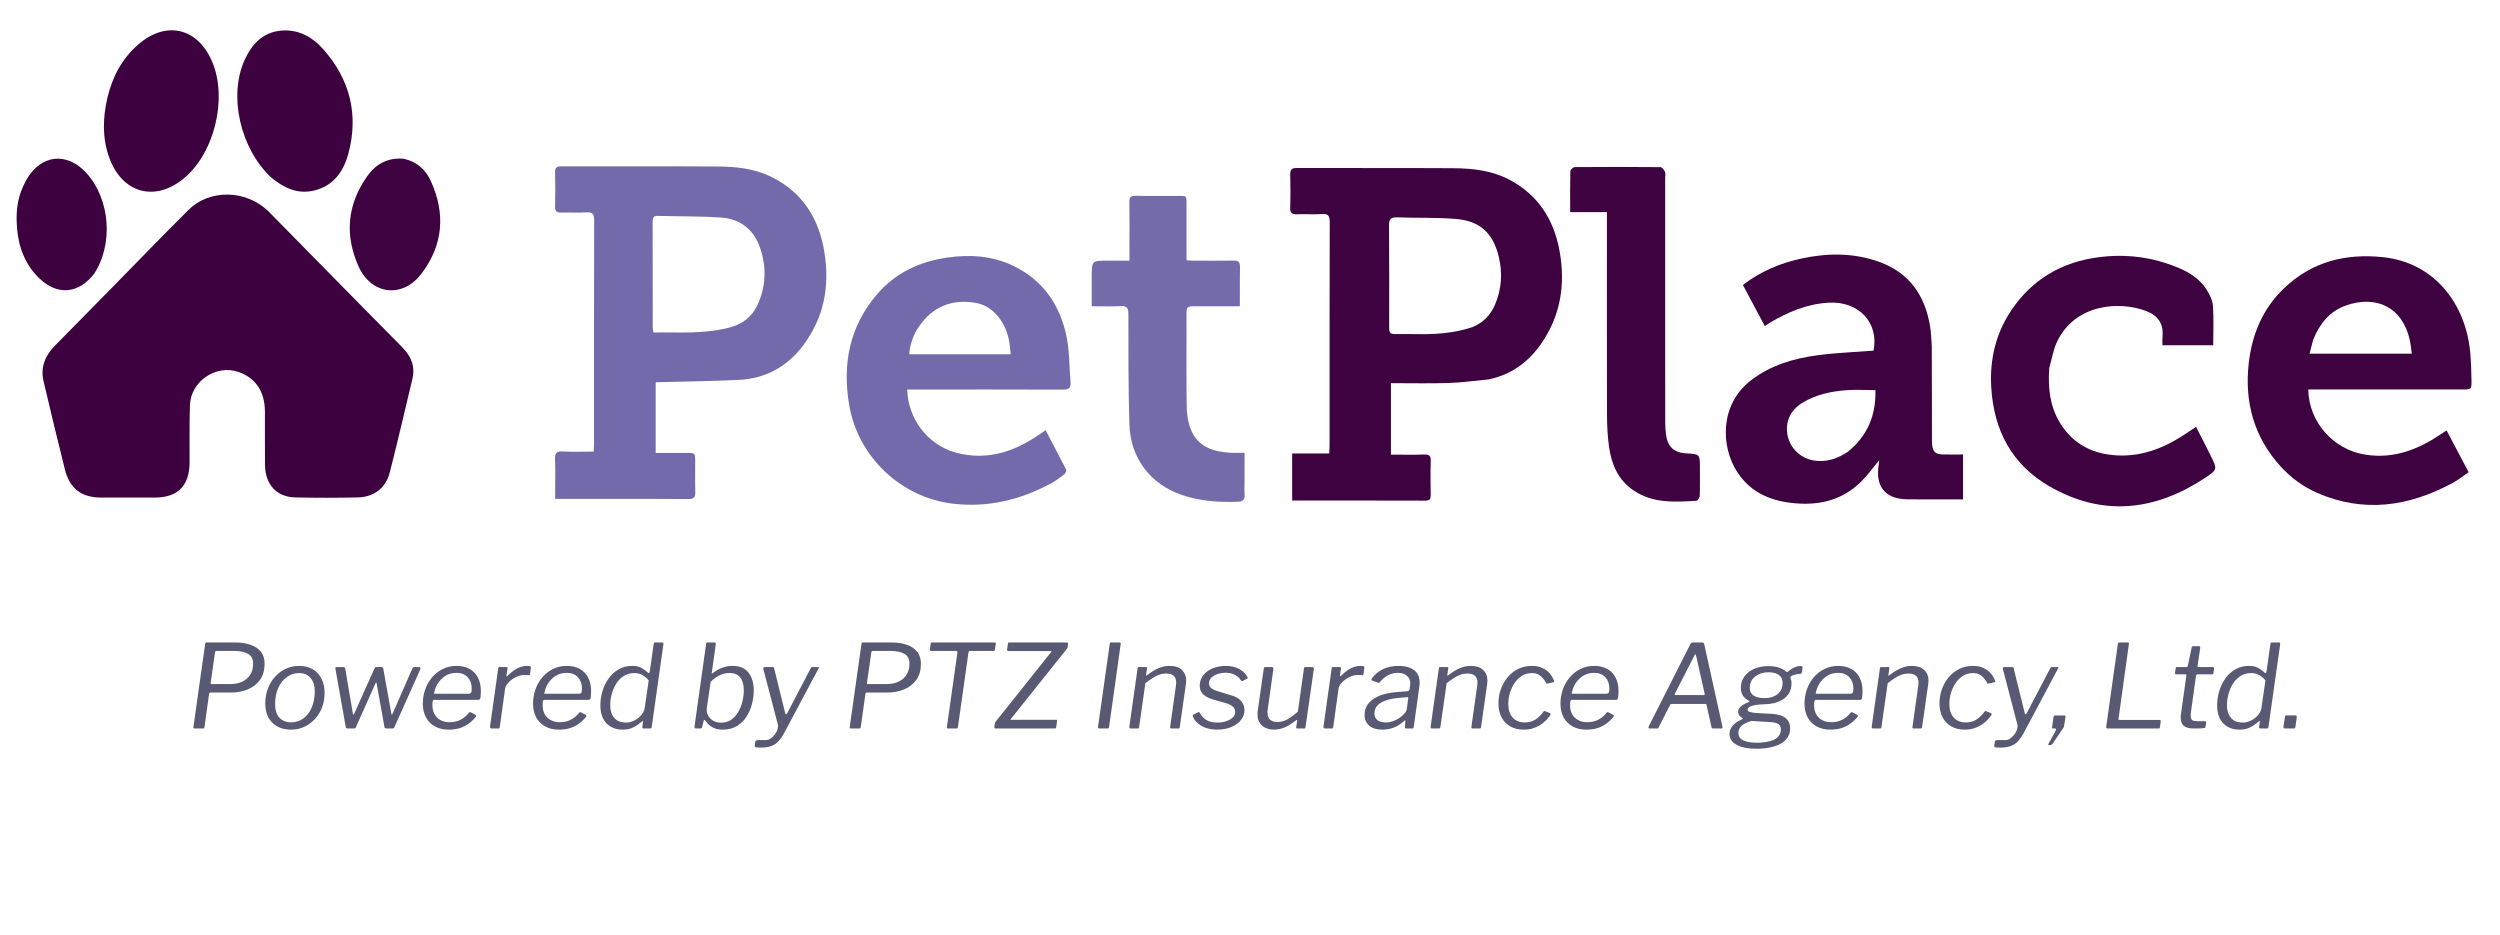 <svg width="302" height="113" viewBox="0 0 302 113" fill="none" xmlns="http://www.w3.org/2000/svg">
<path d="M13.504 34.777C16.628 31.593 19.684 28.418 22.811 25.317C25.222 22.925 29.72 22.757 32.591 25.693C37.498 30.71 42.433 35.698 47.356 40.699C47.819 41.169 48.291 41.629 48.741 42.111C49.699 43.136 50.166 44.319 49.823 45.748C48.912 49.537 48.045 53.337 47.073 57.109C46.598 58.954 45.162 60.042 43.264 60.086C40.725 60.145 38.182 60.148 35.644 60.087C33.401 60.033 32.043 58.526 32.011 56.151C31.982 53.997 32.018 51.843 32.001 49.688C31.983 47.282 30.867 45.643 28.796 44.928C26.089 43.993 23.031 46.069 22.943 48.963C22.874 51.248 22.912 53.537 22.904 55.824C22.895 58.671 21.496 60.102 18.707 60.106C16.534 60.109 14.36 60.109 12.186 60.106C9.829 60.103 8.406 59.002 7.833 56.684C6.955 53.134 6.079 49.583 5.254 46.019C4.868 44.35 5.468 42.94 6.636 41.754C8.912 39.442 11.19 37.131 13.504 34.777Z" fill="#3E0140"/>
<path d="M179.794 45.836C178.143 45.996 176.56 46.218 174.971 46.268C172.674 46.34 170.372 46.286 168.023 46.286C168.023 49.159 168.023 51.984 168.023 54.92C169.38 54.92 170.708 54.953 172.033 54.906C172.655 54.883 172.857 55.065 172.836 55.707C172.79 57.061 172.806 58.419 172.83 59.774C172.838 60.268 172.721 60.48 172.177 60.478C166.837 60.459 161.498 60.467 156.092 60.467C156.092 58.584 156.092 56.721 156.092 54.777C157.573 54.777 159.028 54.777 160.564 54.777C160.583 54.421 160.612 54.14 160.612 53.858C160.614 44.846 160.604 35.834 160.631 26.821C160.633 26.046 160.426 25.806 159.671 25.856C158.68 25.921 157.681 25.846 156.688 25.882C156.097 25.903 155.834 25.743 155.856 25.082C155.9 23.755 155.886 22.424 155.861 21.095C155.85 20.529 156.015 20.294 156.619 20.295C162.928 20.313 169.237 20.281 175.546 20.32C177.88 20.334 180.199 20.591 182.324 21.705C185.787 23.521 187.698 26.499 188.394 30.311C189.129 34.345 188.52 38.159 186.156 41.545C184.612 43.755 182.539 45.279 179.794 45.836ZM177.857 39.521C179.141 39.008 180.049 38.075 180.592 36.815C181.405 34.929 181.531 32.945 181.042 30.967C180.34 28.133 178.765 26.692 175.881 26.45C173.514 26.252 171.124 26.349 168.746 26.256C167.959 26.225 167.792 26.518 167.798 27.26C167.83 31.247 167.813 35.234 167.813 39.221C167.813 40.359 167.813 40.359 168.972 40.359C169.626 40.359 170.28 40.348 170.934 40.361C173.239 40.407 175.525 40.294 177.857 39.521Z" fill="#3F0241"/>
<path d="M72.86 60.267C70.924 60.267 69.066 60.267 67.064 60.267C67.064 59.873 67.064 59.516 67.064 59.16C67.064 57.936 67.103 56.711 67.049 55.49C67.018 54.775 67.199 54.497 67.954 54.536C69.177 54.6 70.406 54.553 71.713 54.553C71.731 54.206 71.758 53.923 71.758 53.641C71.76 44.626 71.752 35.61 71.774 26.594C71.776 25.873 71.602 25.606 70.86 25.653C69.843 25.718 68.818 25.652 67.797 25.677C67.284 25.689 67.036 25.562 67.052 24.967C67.09 23.585 67.087 22.201 67.053 20.819C67.038 20.246 67.252 20.09 67.785 20.091C74.097 20.104 80.408 20.07 86.719 20.115C88.918 20.131 91.117 20.357 93.143 21.348C96.917 23.194 98.919 26.348 99.589 30.466C100.266 34.63 99.508 38.479 96.942 41.829C95.035 44.318 92.445 45.727 89.324 45.885C85.98 46.055 82.63 46.084 79.205 46.176C79.205 48.937 79.205 51.76 79.205 54.716C80.445 54.716 81.69 54.717 82.935 54.716C83.978 54.716 83.98 54.716 83.98 55.747C83.981 56.97 83.952 58.194 83.992 59.416C84.013 60.067 83.82 60.289 83.152 60.282C79.748 60.25 76.343 60.267 72.86 60.267ZM88.048 39.584C89.613 39.2 90.825 38.313 91.507 36.832C92.526 34.62 92.618 32.311 91.843 30.007C91.083 27.748 89.45 26.445 87.132 26.283C84.579 26.104 82.013 26.151 79.453 26.078C78.874 26.061 78.84 26.379 78.841 26.833C78.851 31.084 78.846 35.334 78.85 39.585C78.851 39.761 78.897 39.936 78.929 40.163C81.966 40.117 84.973 40.376 88.048 39.584Z" fill="#736AAB"/>
<path d="M233.359 41.811C233.369 45.532 233.375 49.173 233.381 52.815C233.381 53.081 233.372 53.347 233.393 53.612C233.468 54.571 233.776 54.877 234.723 54.898C235.506 54.916 236.291 54.902 237.138 54.902C237.138 56.693 237.138 58.455 237.138 60.327C236.57 60.327 235.98 60.327 235.39 60.327C233.715 60.325 232.04 60.346 230.365 60.316C227.691 60.268 226.48 58.719 226.97 56.026C226.995 55.889 226.995 55.746 227.008 55.588C226.261 56.484 225.61 57.411 224.818 58.19C222.44 60.528 219.523 61.131 216.33 60.744C213.662 60.421 211.384 59.368 209.863 57.029C207.849 53.932 207.729 48.864 211.518 45.944C213.889 44.117 216.638 43.313 219.504 42.922C221.753 42.616 224.032 42.539 226.324 42.359C226.997 38.989 224.539 36.352 220.904 36.563C218.291 36.714 215.985 37.685 213.775 38.998C213.601 39.101 213.437 39.223 213.189 39.39C212.293 37.71 211.428 36.087 210.542 34.425C212.695 32.762 215.1 31.768 217.676 31.218C220.847 30.541 224.016 30.529 227.108 31.673C230.682 32.996 232.547 35.724 233.156 39.434C233.28 40.19 233.291 40.966 233.359 41.811ZM223.201 54.585C225.591 52.678 226.627 50.166 226.551 47.124C225.293 47.124 224.142 47.052 223.002 47.14C221.17 47.281 219.379 47.664 217.769 48.631C216.22 49.561 215.573 51.084 215.974 52.751C216.371 54.406 217.831 55.577 219.561 55.682C220.871 55.761 222.03 55.365 223.201 54.585Z" fill="#3E0240"/>
<path d="M275.539 56.393C272.277 52.803 271.111 48.595 271.65 43.856C272.047 40.365 273.352 37.279 275.888 34.845C279.27 31.599 283.367 30.58 287.914 31.072C294.116 31.742 297.862 36.741 298.399 42.557C298.504 43.692 298.541 44.836 298.557 45.976C298.572 47.027 298.521 47.049 297.513 47.049C291.569 47.049 285.625 47.049 279.681 47.049C279.4 47.049 279.118 47.049 278.836 47.049C278.905 51.024 281.906 54.327 285.726 54.923C289.264 55.475 292.25 54.242 295.078 52.305C295.206 52.218 295.336 52.132 295.545 51.992C296.429 53.668 297.298 55.316 298.21 57.045C297.525 57.509 296.929 57.99 296.269 58.346C290.991 61.189 285.557 62.001 279.906 59.536C278.253 58.815 276.813 57.766 275.539 56.393ZM279.437 41.03C279.291 41.582 279.145 42.134 278.988 42.727C283.162 42.727 287.219 42.727 291.348 42.727C291.259 42.117 291.215 41.588 291.102 41.074C290.223 37.066 287 35.621 283.381 36.906C281.451 37.592 280.249 39.041 279.437 41.03Z" fill="#3F0241"/>
<path d="M115.302 54.635C119.458 55.803 122.968 54.421 126.302 51.957C127.151 53.572 127.984 55.132 128.779 56.711C128.845 56.841 128.721 57.18 128.583 57.287C128.066 57.69 127.534 58.087 126.959 58.395C123.243 60.391 119.339 61.342 115.093 60.841C108.867 60.106 103.656 55.225 102.585 48.944C101.742 43.999 102.609 39.473 105.9 35.603C108.135 32.974 111.059 31.604 114.409 31.118C117.182 30.716 119.905 30.893 122.46 32.138C126.017 33.873 128.071 36.863 128.848 40.706C129.206 42.482 129.168 44.34 129.321 46.161C129.378 46.854 129.094 47.07 128.409 47.067C122.442 47.044 116.474 47.053 110.506 47.054C110.2 47.054 109.894 47.054 109.585 47.054C109.714 50.612 111.986 53.608 115.302 54.635ZM113.839 42.798C116.57 42.798 119.302 42.798 122.098 42.798C122.033 42.233 121.996 41.813 121.934 41.398C121.574 38.973 119.986 36.973 117.937 36.601C115.334 36.128 113.052 36.826 111.355 38.976C110.506 40.05 109.95 41.29 109.832 42.798C111.184 42.798 112.433 42.798 113.839 42.798Z" fill="#736AAB"/>
<path d="M247.546 44.469C247.39 46.835 247.612 49.058 248.836 51.068C250.431 53.686 252.845 54.867 255.786 55.014C259.012 55.175 261.813 53.941 264.419 52.14C264.675 51.964 264.936 51.795 265.281 51.566C265.736 52.453 266.166 53.289 266.593 54.126C266.749 54.432 266.896 54.743 267.05 55.051C267.849 56.646 267.894 56.715 266.439 57.683C260.363 61.724 254.023 62.467 247.571 58.747C243.068 56.151 240.841 52.01 240.541 46.769C240.348 43.391 241.096 40.263 242.973 37.474C245.491 33.733 249.045 31.673 253.455 31.081C256.825 30.629 260.078 31.054 263.213 32.378C264.537 32.937 265.735 33.712 266.529 34.951C266.905 35.538 267.272 36.238 267.321 36.911C267.436 38.489 267.358 40.082 267.358 41.709C265.342 41.709 263.337 41.709 261.227 41.709C261.227 41.364 261.199 41.024 261.232 40.691C261.385 39.112 260.688 38.116 259.252 37.569C256.02 36.338 250.715 36.708 248.518 41.221C248.04 42.201 247.869 43.336 247.546 44.469Z" fill="#3F0241"/>
<path d="M143.332 25.066C143.332 27.213 143.332 29.282 143.332 31.439C143.626 31.458 143.873 31.487 144.121 31.488C145.77 31.492 147.419 31.503 149.067 31.482C149.609 31.475 149.799 31.672 149.788 32.23C149.758 33.788 149.778 35.348 149.778 36.995C147.958 36.995 146.238 36.995 144.518 36.995C143.331 36.995 143.332 36.995 143.332 38.191C143.332 41.832 143.304 45.473 143.353 49.113C143.365 49.998 143.494 50.931 143.801 51.752C144.622 53.952 146.487 54.559 148.583 54.692C149.126 54.727 149.674 54.697 150.341 54.697C150.341 55.849 150.341 56.929 150.341 58.009C150.341 58.594 150.31 59.181 150.349 59.763C150.389 60.358 150.108 60.589 149.577 60.61C147.264 60.703 144.974 60.545 142.767 59.791C138.973 58.496 136.559 55.349 136.431 51.274C136.293 46.841 136.314 42.402 136.31 37.965C136.309 37.216 136.138 36.933 135.362 36.978C134.246 37.043 133.123 36.995 131.88 36.995C131.88 35.767 131.88 34.607 131.88 33.447C131.88 31.489 131.88 31.489 133.829 31.489C134.66 31.489 135.492 31.489 136.438 31.489C136.438 30.892 136.438 30.37 136.438 29.848C136.438 28.041 136.46 26.233 136.425 24.427C136.414 23.843 136.563 23.637 137.166 23.652C138.787 23.692 140.411 23.661 142.033 23.667C143.464 23.673 143.322 23.482 143.332 25.066Z" fill="#746BAB"/>
<path d="M201.153 43.882C201.154 46.355 201.151 48.748 201.161 51.142C201.163 51.592 201.195 52.045 201.253 52.492C201.447 53.975 202.221 54.685 203.702 54.767C205.349 54.858 205.349 54.858 205.348 56.553C205.348 57.669 205.37 58.787 205.329 59.902C205.321 60.113 205.077 60.486 204.925 60.495C202.31 60.651 199.682 60.828 197.34 59.248C195.5 58.007 194.684 56.143 194.379 54.032C194.19 52.723 194.13 51.386 194.126 50.06C194.105 42.056 194.117 34.052 194.118 26.048C194.118 25.945 194.118 25.842 194.118 25.625C192.643 25.625 191.193 25.625 189.676 25.625C189.676 23.897 189.66 22.28 189.7 20.666C189.705 20.494 190.042 20.188 190.227 20.186C193.683 20.158 197.139 20.157 200.595 20.191C200.782 20.193 201.026 20.525 201.132 20.756C201.222 20.953 201.153 21.226 201.153 21.465C201.153 28.911 201.153 36.356 201.153 43.882Z" fill="#3F0341"/>
<path d="M32.771 21.454C29.013 17.939 27.576 11.575 29.559 7.225C30.416 5.347 31.716 3.937 33.868 3.71C35.995 3.486 37.728 4.447 39.079 5.981C42.267 9.602 43.349 13.832 42.085 18.547C41.496 20.744 40.25 22.491 37.876 23.032C35.915 23.48 34.297 22.698 32.771 21.454Z" fill="#3E0140"/>
<path d="M12.986 11.76C13.611 9.179 14.794 7.005 16.762 5.322C20.099 2.468 23.882 3.373 25.618 7.426C27.54 11.916 25.878 18.624 22.093 21.643C18.616 24.418 14.732 23.291 13.197 19.039C12.341 16.668 12.406 14.25 12.986 11.76Z" fill="#3E0140"/>
<path d="M11.366 33.08C9.491 35.483 6.985 35.717 4.812 33.681C3.075 32.053 2.261 29.939 2.061 27.602C1.914 25.875 2.03 24.148 2.787 22.537C2.921 22.25 3.051 21.959 3.209 21.686C4.957 18.657 8.082 18.318 10.437 20.899C13.297 24.035 13.729 29.469 11.366 33.08Z" fill="#3E0140"/>
<path d="M48.775 19.179C50.365 19.527 51.421 20.5 52.048 21.88C53.848 25.837 53.531 29.642 50.88 33.098C48.588 36.086 44.83 35.6 43.299 32.152C41.617 28.365 41.956 24.709 44.337 21.316C45.384 19.825 46.834 19.007 48.775 19.179Z" fill="#3E0240"/>
<path d="M25.44 83.66C25.393 83.66 25.351 83.674 25.314 83.702C25.286 83.73 25.267 83.772 25.258 83.828L24.698 87.832C24.689 87.897 24.67 87.944 24.642 87.972C24.614 87.991 24.567 88 24.502 88H23.508C23.387 88 23.34 87.93 23.368 87.79L24.782 77.794C24.791 77.719 24.805 77.673 24.824 77.654C24.843 77.626 24.88 77.612 24.936 77.612H28.464C29.136 77.612 29.733 77.705 30.256 77.892C30.788 78.069 31.203 78.345 31.502 78.718C31.81 79.091 31.964 79.581 31.964 80.188C31.964 80.944 31.787 81.579 31.432 82.092C31.077 82.605 30.587 82.997 29.962 83.268C29.346 83.529 28.637 83.66 27.834 83.66H25.44ZM30.578 80.174C30.578 79.605 30.373 79.208 29.962 78.984C29.561 78.751 29.01 78.634 28.31 78.634H26.168C26.112 78.634 26.065 78.648 26.028 78.676C26 78.704 25.981 78.751 25.972 78.816L25.454 82.456C25.445 82.531 25.449 82.582 25.468 82.61C25.487 82.629 25.519 82.638 25.566 82.638H27.778C28.357 82.638 28.851 82.54 29.262 82.344C29.682 82.148 30.004 81.868 30.228 81.504C30.461 81.14 30.578 80.697 30.578 80.174ZM35.137 88.14C34.503 88.14 33.952 88.009 33.485 87.748C33.019 87.487 32.659 87.118 32.407 86.642C32.165 86.157 32.043 85.601 32.043 84.976C32.043 84.323 32.151 83.721 32.365 83.17C32.58 82.61 32.874 82.129 33.247 81.728C33.621 81.317 34.055 81 34.549 80.776C35.053 80.552 35.581 80.44 36.131 80.44C36.775 80.44 37.326 80.575 37.783 80.846C38.241 81.117 38.591 81.495 38.833 81.98C39.085 82.465 39.211 83.03 39.211 83.674C39.211 84.533 39.029 85.303 38.665 85.984C38.301 86.656 37.811 87.183 37.195 87.566C36.579 87.949 35.893 88.14 35.137 88.14ZM35.179 87.258C35.721 87.258 36.206 87.104 36.635 86.796C37.065 86.488 37.401 86.054 37.643 85.494C37.895 84.934 38.021 84.267 38.021 83.492C38.021 82.811 37.853 82.279 37.517 81.896C37.191 81.504 36.719 81.308 36.103 81.308C35.581 81.308 35.1 81.467 34.661 81.784C34.223 82.092 33.873 82.531 33.611 83.1C33.359 83.66 33.233 84.323 33.233 85.088C33.233 85.76 33.401 86.292 33.737 86.684C34.083 87.067 34.563 87.258 35.179 87.258ZM50.636 80.58C50.702 80.58 50.748 80.608 50.776 80.664C50.804 80.711 50.809 80.762 50.79 80.818L47.64 87.846C47.621 87.911 47.593 87.953 47.556 87.972C47.519 87.991 47.463 88 47.388 88H46.716C46.529 88 46.436 87.93 46.436 87.79L45.498 82.554C45.48 82.47 45.452 82.437 45.414 82.456C45.386 82.475 45.358 82.526 45.33 82.61L42.992 87.846C42.974 87.911 42.946 87.953 42.908 87.972C42.871 87.991 42.815 88 42.74 88H42.026C41.849 88 41.76 87.93 41.76 87.79L40.514 80.762C40.495 80.641 40.547 80.58 40.668 80.58H41.494C41.55 80.58 41.597 80.599 41.634 80.636C41.681 80.673 41.704 80.715 41.704 80.762L42.628 86.208C42.647 86.301 42.675 86.339 42.712 86.32C42.749 86.292 42.787 86.231 42.824 86.138L45.26 80.692C45.288 80.617 45.349 80.58 45.442 80.58H46.1C46.156 80.58 46.203 80.599 46.24 80.636C46.278 80.673 46.296 80.715 46.296 80.762L47.276 86.208C47.295 86.301 47.318 86.339 47.346 86.32C47.383 86.292 47.421 86.231 47.458 86.138L49.838 80.692C49.894 80.617 49.974 80.58 50.076 80.58H50.636ZM54.183 88.14C53.557 88.14 53.007 88.009 52.531 87.748C52.064 87.487 51.705 87.123 51.453 86.656C51.201 86.18 51.075 85.625 51.075 84.99C51.075 84.411 51.168 83.851 51.355 83.31C51.541 82.769 51.812 82.283 52.167 81.854C52.521 81.425 52.951 81.084 53.455 80.832C53.959 80.571 54.523 80.44 55.149 80.44C55.755 80.44 56.278 80.561 56.717 80.804C57.155 81.037 57.491 81.383 57.725 81.84C57.967 82.297 58.089 82.848 58.089 83.492C58.089 83.623 58.084 83.758 58.075 83.898C58.065 84.029 58.051 84.164 58.033 84.304C58.023 84.379 57.995 84.439 57.949 84.486C57.902 84.523 57.832 84.542 57.739 84.542H52.433C52.358 84.542 52.307 84.589 52.279 84.682C52.251 84.766 52.237 84.929 52.237 85.172C52.237 85.816 52.428 86.325 52.811 86.698C53.203 87.062 53.702 87.244 54.309 87.244C54.803 87.244 55.242 87.146 55.625 86.95C56.017 86.754 56.367 86.46 56.675 86.068C56.712 86.031 56.749 86.017 56.787 86.026C56.824 86.026 56.857 86.035 56.885 86.054L57.431 86.348C57.533 86.404 57.552 86.483 57.487 86.586C57.179 86.959 56.857 87.258 56.521 87.482C56.185 87.706 55.825 87.874 55.443 87.986C55.06 88.089 54.64 88.14 54.183 88.14ZM56.675 83.8C56.768 83.8 56.843 83.763 56.899 83.688C56.955 83.613 56.983 83.441 56.983 83.17C56.983 82.619 56.819 82.167 56.493 81.812C56.166 81.457 55.713 81.28 55.135 81.28C54.64 81.28 54.197 81.401 53.805 81.644C53.422 81.887 53.109 82.204 52.867 82.596C52.633 82.979 52.489 83.38 52.433 83.8H56.675ZM59.391 88C59.326 88 59.275 87.981 59.237 87.944C59.2 87.897 59.186 87.841 59.195 87.776L60.189 80.72C60.199 80.664 60.213 80.627 60.231 80.608C60.25 80.589 60.283 80.58 60.329 80.58H61.155C61.211 80.58 61.253 80.594 61.281 80.622C61.309 80.65 61.319 80.701 61.309 80.776L61.183 81.574C61.174 81.639 61.183 81.677 61.211 81.686C61.239 81.695 61.277 81.677 61.323 81.63C61.603 81.35 61.874 81.121 62.135 80.944C62.397 80.767 62.653 80.641 62.905 80.566C63.157 80.482 63.395 80.44 63.619 80.44C63.806 80.44 63.941 80.454 64.025 80.482C64.109 80.51 64.147 80.557 64.137 80.622L64.025 81.448C64.016 81.495 64.002 81.527 63.983 81.546C63.974 81.565 63.955 81.569 63.927 81.56C63.834 81.551 63.731 81.546 63.619 81.546C63.517 81.537 63.409 81.532 63.297 81.532C63.092 81.532 62.863 81.579 62.611 81.672C62.359 81.765 62.117 81.891 61.883 82.05C61.65 82.209 61.454 82.391 61.295 82.596C61.137 82.792 61.043 82.993 61.015 83.198L60.371 87.832C60.362 87.897 60.343 87.944 60.315 87.972C60.287 87.991 60.231 88 60.147 88H59.391ZM67.499 88.14C66.874 88.14 66.323 88.009 65.847 87.748C65.38 87.487 65.021 87.123 64.769 86.656C64.517 86.18 64.391 85.625 64.391 84.99C64.391 84.411 64.484 83.851 64.671 83.31C64.858 82.769 65.128 82.283 65.483 81.854C65.838 81.425 66.267 81.084 66.771 80.832C67.275 80.571 67.84 80.44 68.465 80.44C69.072 80.44 69.594 80.561 70.033 80.804C70.472 81.037 70.808 81.383 71.041 81.84C71.284 82.297 71.405 82.848 71.405 83.492C71.405 83.623 71.4 83.758 71.391 83.898C71.382 84.029 71.368 84.164 71.349 84.304C71.34 84.379 71.312 84.439 71.265 84.486C71.218 84.523 71.148 84.542 71.055 84.542H65.749C65.674 84.542 65.623 84.589 65.595 84.682C65.567 84.766 65.553 84.929 65.553 85.172C65.553 85.816 65.744 86.325 66.127 86.698C66.519 87.062 67.018 87.244 67.625 87.244C68.12 87.244 68.558 87.146 68.941 86.95C69.333 86.754 69.683 86.46 69.991 86.068C70.028 86.031 70.066 86.017 70.103 86.026C70.14 86.026 70.173 86.035 70.201 86.054L70.747 86.348C70.85 86.404 70.868 86.483 70.803 86.586C70.495 86.959 70.173 87.258 69.837 87.482C69.501 87.706 69.142 87.874 68.759 87.986C68.376 88.089 67.956 88.14 67.499 88.14ZM69.991 83.8C70.084 83.8 70.159 83.763 70.215 83.688C70.271 83.613 70.299 83.441 70.299 83.17C70.299 82.619 70.136 82.167 69.809 81.812C69.482 81.457 69.03 81.28 68.451 81.28C67.956 81.28 67.513 81.401 67.121 81.644C66.738 81.887 66.426 82.204 66.183 82.596C65.95 82.979 65.805 83.38 65.749 83.8H69.991ZM77.79 88C77.725 88 77.668 87.986 77.622 87.958C77.585 87.921 77.575 87.869 77.594 87.804L77.678 87.202C77.697 87.127 77.692 87.09 77.664 87.09C77.636 87.09 77.585 87.123 77.51 87.188C77.398 87.281 77.234 87.407 77.02 87.566C76.814 87.715 76.562 87.851 76.264 87.972C75.965 88.084 75.615 88.14 75.214 88.14C74.43 88.14 73.786 87.893 73.282 87.398C72.778 86.894 72.526 86.157 72.526 85.186C72.526 84.617 72.61 84.052 72.778 83.492C72.946 82.932 73.193 82.423 73.52 81.966C73.847 81.499 74.248 81.131 74.724 80.86C75.2 80.58 75.746 80.44 76.362 80.44C76.838 80.44 77.216 80.524 77.496 80.692C77.785 80.851 78.028 81.028 78.224 81.224C78.299 81.299 78.359 81.327 78.406 81.308C78.453 81.28 78.485 81.196 78.504 81.056L78.966 77.766C78.984 77.71 79.003 77.673 79.022 77.654C79.05 77.626 79.092 77.612 79.148 77.612H80.002C80.105 77.612 80.151 77.682 80.142 77.822L78.728 87.804C78.719 87.888 78.695 87.944 78.658 87.972C78.63 87.991 78.574 88 78.49 88H77.79ZM78.364 82.19C78.121 81.901 77.86 81.681 77.58 81.532C77.3 81.383 76.978 81.308 76.614 81.308C76.138 81.308 75.718 81.425 75.354 81.658C74.99 81.891 74.686 82.199 74.444 82.582C74.201 82.965 74.019 83.385 73.898 83.842C73.776 84.29 73.716 84.729 73.716 85.158C73.716 85.653 73.8 86.059 73.968 86.376C74.136 86.693 74.36 86.927 74.64 87.076C74.929 87.216 75.251 87.286 75.606 87.286C75.989 87.286 76.343 87.197 76.67 87.02C77.006 86.833 77.281 86.609 77.496 86.348C77.71 86.077 77.837 85.816 77.874 85.564L78.364 82.19ZM84.097 88C84.022 88 83.966 87.977 83.929 87.93C83.901 87.883 83.891 87.818 83.901 87.734L85.301 77.766C85.31 77.71 85.324 77.673 85.343 77.654C85.371 77.626 85.408 77.612 85.455 77.612H86.351C86.407 77.612 86.439 77.635 86.449 77.682C86.468 77.719 86.472 77.771 86.463 77.836L85.987 81.238C85.978 81.322 85.987 81.364 86.015 81.364C86.043 81.364 86.09 81.331 86.155 81.266C86.257 81.191 86.412 81.089 86.617 80.958C86.832 80.827 87.097 80.711 87.415 80.608C87.732 80.496 88.091 80.44 88.493 80.44C89.09 80.44 89.576 80.566 89.949 80.818C90.322 81.07 90.597 81.42 90.775 81.868C90.962 82.307 91.055 82.815 91.055 83.394C91.055 83.945 90.98 84.5 90.831 85.06C90.691 85.62 90.467 86.133 90.159 86.6C89.86 87.057 89.473 87.431 88.997 87.72C88.521 88 87.956 88.14 87.303 88.14C86.883 88.14 86.528 88.075 86.239 87.944C85.95 87.804 85.721 87.65 85.553 87.482C85.385 87.305 85.259 87.151 85.175 87.02C85.147 86.973 85.114 86.959 85.077 86.978C85.04 86.987 85.011 87.029 84.993 87.104L84.825 87.804C84.816 87.879 84.792 87.93 84.755 87.958C84.727 87.986 84.666 88 84.573 88H84.097ZM85.385 85.522C85.338 85.858 85.389 86.161 85.539 86.432C85.688 86.703 85.898 86.917 86.169 87.076C86.449 87.225 86.752 87.3 87.079 87.3C87.564 87.3 87.98 87.183 88.325 86.95C88.67 86.707 88.955 86.39 89.179 85.998C89.412 85.606 89.58 85.181 89.683 84.724C89.795 84.267 89.851 83.823 89.851 83.394C89.851 82.722 89.706 82.204 89.417 81.84C89.137 81.476 88.703 81.294 88.115 81.294C87.676 81.294 87.256 81.401 86.855 81.616C86.463 81.821 86.127 82.069 85.847 82.358L85.385 85.522ZM91.967 90.31C91.706 90.31 91.505 90.301 91.365 90.282C91.225 90.263 91.16 90.212 91.169 90.128L91.239 89.582C91.249 89.517 91.291 89.47 91.365 89.442C91.431 89.414 91.543 89.4 91.701 89.4H92.541C92.747 89.4 92.943 89.33 93.129 89.19C93.316 89.059 93.479 88.896 93.619 88.7C93.769 88.504 93.871 88.299 93.927 88.084C93.993 87.879 94.007 87.697 93.969 87.538L92.219 80.846C92.182 80.669 92.233 80.58 92.373 80.58H93.325C93.428 80.58 93.489 80.622 93.507 80.706L94.851 86.138C94.87 86.231 94.903 86.278 94.949 86.278C94.996 86.278 95.052 86.222 95.117 86.11L97.917 80.762C97.945 80.697 97.978 80.65 98.015 80.622C98.053 80.594 98.095 80.58 98.141 80.58H98.813C98.935 80.58 98.958 80.636 98.883 80.748L94.683 88.63C94.506 88.957 94.319 89.227 94.123 89.442C93.937 89.666 93.731 89.839 93.507 89.96C93.293 90.091 93.059 90.179 92.807 90.226C92.555 90.282 92.275 90.31 91.967 90.31ZM104.723 83.66C104.677 83.66 104.635 83.674 104.597 83.702C104.569 83.73 104.551 83.772 104.541 83.828L103.981 87.832C103.972 87.897 103.953 87.944 103.925 87.972C103.897 87.991 103.851 88 103.785 88H102.791C102.67 88 102.623 87.93 102.651 87.79L104.065 77.794C104.075 77.719 104.089 77.673 104.107 77.654C104.126 77.626 104.163 77.612 104.219 77.612H107.747C108.419 77.612 109.017 77.705 109.539 77.892C110.071 78.069 110.487 78.345 110.785 78.718C111.093 79.091 111.247 79.581 111.247 80.188C111.247 80.944 111.07 81.579 110.715 82.092C110.361 82.605 109.871 82.997 109.245 83.268C108.629 83.529 107.92 83.66 107.117 83.66H104.723ZM109.861 80.174C109.861 79.605 109.656 79.208 109.245 78.984C108.844 78.751 108.293 78.634 107.593 78.634H105.451C105.395 78.634 105.349 78.648 105.311 78.676C105.283 78.704 105.265 78.751 105.255 78.816L104.737 82.456C104.728 82.531 104.733 82.582 104.751 82.61C104.77 82.629 104.803 82.638 104.849 82.638H107.061C107.64 82.638 108.135 82.54 108.545 82.344C108.965 82.148 109.287 81.868 109.511 81.504C109.745 81.14 109.861 80.697 109.861 80.174ZM112.428 77.738C112.446 77.682 112.46 77.649 112.47 77.64C112.488 77.621 112.53 77.612 112.596 77.612H120.184C120.24 77.612 120.272 77.626 120.282 77.654C120.3 77.673 120.305 77.705 120.296 77.752L120.184 78.508C120.174 78.555 120.156 78.587 120.128 78.606C120.109 78.625 120.067 78.634 120.002 78.634H117.188C117.122 78.634 117.076 78.648 117.048 78.676C117.02 78.695 117.001 78.737 116.992 78.802L115.718 87.832C115.708 87.907 115.69 87.953 115.662 87.972C115.643 87.991 115.61 88 115.564 88H114.542C114.467 88 114.416 87.986 114.388 87.958C114.369 87.921 114.369 87.865 114.388 87.79L115.662 78.802C115.671 78.69 115.62 78.634 115.508 78.634H112.47C112.367 78.634 112.32 78.587 112.33 78.494L112.428 77.738ZM120.303 88C120.238 88 120.186 87.986 120.149 87.958C120.121 87.93 120.112 87.883 120.121 87.818L120.163 87.468C120.172 87.403 120.186 87.347 120.205 87.3C120.233 87.244 120.275 87.179 120.331 87.104L126.981 78.76C127.009 78.713 127.018 78.685 127.009 78.676C127.009 78.657 126.986 78.648 126.939 78.648H121.815C121.694 78.648 121.642 78.583 121.661 78.452L121.759 77.724C121.768 77.677 121.778 77.649 121.787 77.64C121.806 77.621 121.838 77.612 121.885 77.612H128.899C128.992 77.612 129.034 77.663 129.025 77.766L128.969 78.158C128.96 78.214 128.946 78.261 128.927 78.298C128.918 78.326 128.89 78.368 128.843 78.424L122.109 86.852C122.044 86.917 122.048 86.95 122.123 86.95H127.569C127.616 86.95 127.648 86.959 127.667 86.978C127.695 86.997 127.704 87.029 127.695 87.076L127.583 87.874C127.574 87.921 127.56 87.953 127.541 87.972C127.522 87.991 127.485 88 127.429 88H120.303ZM135.251 77.612C135.363 77.612 135.405 77.682 135.377 77.822L133.977 87.804C133.968 87.888 133.949 87.944 133.921 87.972C133.893 87.991 133.833 88 133.739 88H132.829C132.745 88 132.689 87.981 132.661 87.944C132.643 87.897 132.638 87.837 132.647 87.762L134.061 77.766C134.071 77.701 134.085 77.659 134.103 77.64C134.122 77.621 134.159 77.612 134.215 77.612H135.251ZM136.582 88C136.526 88 136.484 87.981 136.456 87.944C136.428 87.897 136.419 87.841 136.428 87.776L137.422 80.72C137.431 80.664 137.445 80.627 137.464 80.608C137.483 80.589 137.515 80.58 137.562 80.58H138.444C138.491 80.58 138.523 80.589 138.542 80.608C138.57 80.627 138.575 80.669 138.556 80.734L138.444 81.532C138.435 81.635 138.472 81.649 138.556 81.574C139.004 81.219 139.447 80.944 139.886 80.748C140.334 80.543 140.796 80.44 141.272 80.44C141.925 80.44 142.425 80.603 142.77 80.93C143.115 81.257 143.288 81.686 143.288 82.218C143.288 82.274 143.283 82.335 143.274 82.4C143.274 82.456 143.269 82.521 143.26 82.596L142.518 87.818C142.509 87.893 142.49 87.944 142.462 87.972C142.434 87.991 142.383 88 142.308 88H141.496C141.44 88 141.398 87.981 141.37 87.944C141.342 87.897 141.337 87.841 141.356 87.776L142.056 82.806C142.065 82.741 142.07 82.68 142.07 82.624C142.079 82.559 142.084 82.503 142.084 82.456C142.084 82.101 141.986 81.831 141.79 81.644C141.594 81.457 141.281 81.364 140.852 81.364C140.563 81.364 140.292 81.411 140.04 81.504C139.788 81.588 139.527 81.719 139.256 81.896C138.995 82.064 138.696 82.274 138.36 82.526L137.604 87.832C137.595 87.897 137.576 87.944 137.548 87.972C137.52 87.991 137.464 88 137.38 88H136.582ZM147.068 88.14C146.302 88.14 145.658 87.991 145.136 87.692C144.613 87.384 144.268 87.001 144.1 86.544C144.053 86.451 144.072 86.381 144.156 86.334L144.702 86.054C144.758 86.026 144.804 86.017 144.842 86.026C144.879 86.035 144.912 86.068 144.94 86.124C145.108 86.469 145.364 86.749 145.71 86.964C146.055 87.179 146.508 87.286 147.068 87.286C147.254 87.286 147.469 87.267 147.712 87.23C147.954 87.183 148.188 87.109 148.412 87.006C148.645 86.903 148.836 86.768 148.986 86.6C149.135 86.432 149.21 86.217 149.21 85.956C149.21 85.732 149.112 85.531 148.916 85.354C148.729 85.177 148.416 85.027 147.978 84.906L146.592 84.514C145.994 84.337 145.565 84.113 145.304 83.842C145.052 83.562 144.926 83.235 144.926 82.862C144.926 82.349 145.075 81.91 145.374 81.546C145.672 81.182 146.06 80.907 146.536 80.72C147.012 80.533 147.52 80.44 148.062 80.44C148.706 80.44 149.252 80.566 149.7 80.818C150.148 81.061 150.479 81.387 150.694 81.798C150.722 81.835 150.731 81.873 150.722 81.91C150.712 81.938 150.684 81.966 150.638 81.994L150.106 82.26C150.068 82.279 150.031 82.283 149.994 82.274C149.966 82.255 149.928 82.218 149.882 82.162C149.723 81.891 149.485 81.677 149.168 81.518C148.86 81.35 148.477 81.266 148.02 81.266C147.74 81.266 147.446 81.313 147.138 81.406C146.83 81.499 146.568 81.644 146.354 81.84C146.148 82.027 146.046 82.269 146.046 82.568C146.046 82.745 146.111 82.909 146.242 83.058C146.382 83.207 146.648 83.347 147.04 83.478L148.734 83.996C149.284 84.145 149.686 84.379 149.938 84.696C150.199 85.004 150.33 85.354 150.33 85.746C150.33 86.147 150.232 86.497 150.036 86.796C149.84 87.095 149.583 87.347 149.266 87.552C148.948 87.748 148.598 87.897 148.216 88C147.833 88.093 147.45 88.14 147.068 88.14ZM153.91 88.14C153.312 88.14 152.827 87.977 152.454 87.65C152.09 87.314 151.908 86.866 151.908 86.306C151.908 86.259 151.908 86.208 151.908 86.152C151.908 86.087 151.912 86.026 151.922 85.97L152.664 80.762C152.673 80.687 152.692 80.641 152.72 80.622C152.748 80.594 152.794 80.58 152.86 80.58H153.644C153.718 80.58 153.77 80.603 153.798 80.65C153.835 80.687 153.844 80.739 153.826 80.804L153.14 85.718C153.13 85.774 153.121 85.83 153.112 85.886C153.112 85.942 153.112 85.989 153.112 86.026C153.112 86.446 153.214 86.749 153.42 86.936C153.634 87.123 153.933 87.216 154.316 87.216C154.736 87.216 155.146 87.104 155.548 86.88C155.949 86.647 156.36 86.343 156.78 85.97L157.522 80.748C157.54 80.673 157.564 80.627 157.592 80.608C157.62 80.589 157.671 80.58 157.746 80.58H158.516C158.59 80.58 158.642 80.603 158.67 80.65C158.707 80.687 158.721 80.739 158.712 80.804L157.704 87.86C157.694 87.907 157.68 87.944 157.662 87.972C157.643 87.991 157.606 88 157.55 88H156.738C156.682 88 156.64 87.991 156.612 87.972C156.584 87.944 156.574 87.902 156.584 87.846L156.696 87.062C156.705 87.006 156.696 86.973 156.668 86.964C156.649 86.955 156.612 86.973 156.556 87.02C155.986 87.459 155.496 87.757 155.086 87.916C154.675 88.065 154.283 88.14 153.91 88.14ZM160.071 88C160.006 88 159.954 87.981 159.917 87.944C159.88 87.897 159.866 87.841 159.875 87.776L160.869 80.72C160.878 80.664 160.892 80.627 160.911 80.608C160.93 80.589 160.962 80.58 161.009 80.58H161.835C161.891 80.58 161.933 80.594 161.961 80.622C161.989 80.65 161.998 80.701 161.989 80.776L161.863 81.574C161.854 81.639 161.863 81.677 161.891 81.686C161.919 81.695 161.956 81.677 162.003 81.63C162.283 81.35 162.554 81.121 162.815 80.944C163.076 80.767 163.333 80.641 163.585 80.566C163.837 80.482 164.075 80.44 164.299 80.44C164.486 80.44 164.621 80.454 164.705 80.482C164.789 80.51 164.826 80.557 164.817 80.622L164.705 81.448C164.696 81.495 164.682 81.527 164.663 81.546C164.654 81.565 164.635 81.569 164.607 81.56C164.514 81.551 164.411 81.546 164.299 81.546C164.196 81.537 164.089 81.532 163.977 81.532C163.772 81.532 163.543 81.579 163.291 81.672C163.039 81.765 162.796 81.891 162.563 82.05C162.33 82.209 162.134 82.391 161.975 82.596C161.816 82.792 161.723 82.993 161.695 83.198L161.051 87.832C161.042 87.897 161.023 87.944 160.995 87.972C160.967 87.991 160.911 88 160.827 88H160.071ZM169.576 87.132C169.194 87.477 168.783 87.734 168.344 87.902C167.915 88.061 167.458 88.14 166.972 88.14C166.3 88.14 165.778 87.981 165.404 87.664C165.031 87.337 164.844 86.908 164.844 86.376C164.844 85.881 164.961 85.466 165.194 85.13C165.437 84.785 165.754 84.505 166.146 84.29C166.538 84.066 166.972 83.903 167.448 83.8C167.934 83.688 168.41 83.618 168.876 83.59L169.982 83.506C170.16 83.487 170.258 83.408 170.276 83.268L170.332 82.89C170.342 82.834 170.346 82.783 170.346 82.736C170.356 82.689 170.36 82.638 170.36 82.582C170.36 82.171 170.225 81.854 169.954 81.63C169.693 81.397 169.329 81.28 168.862 81.28C168.452 81.28 168.06 81.373 167.686 81.56C167.322 81.747 166.982 82.036 166.664 82.428C166.636 82.465 166.608 82.489 166.58 82.498C166.562 82.498 166.524 82.489 166.468 82.47L165.754 82.218C165.717 82.199 165.689 82.171 165.67 82.134C165.661 82.097 165.68 82.031 165.726 81.938C166.062 81.481 166.501 81.117 167.042 80.846C167.593 80.575 168.228 80.44 168.946 80.44C169.516 80.44 169.987 80.524 170.36 80.692C170.743 80.851 171.028 81.079 171.214 81.378C171.401 81.677 171.494 82.031 171.494 82.442C171.494 82.507 171.49 82.577 171.48 82.652C171.48 82.717 171.476 82.787 171.466 82.862L170.78 87.832C170.762 87.907 170.743 87.953 170.724 87.972C170.706 87.991 170.659 88 170.584 88H169.884C169.819 88 169.772 87.981 169.744 87.944C169.716 87.897 169.702 87.841 169.702 87.776L169.772 87.104C169.763 86.983 169.698 86.992 169.576 87.132ZM170.108 84.402C170.127 84.327 170.122 84.276 170.094 84.248C170.076 84.22 170.034 84.211 169.968 84.22L169.002 84.304C168.722 84.323 168.41 84.365 168.064 84.43C167.728 84.495 167.406 84.598 167.098 84.738C166.79 84.869 166.534 85.055 166.328 85.298C166.132 85.531 166.034 85.835 166.034 86.208C166.034 86.535 166.156 86.796 166.398 86.992C166.641 87.179 166.977 87.272 167.406 87.272C167.724 87.272 168.027 87.216 168.316 87.104C168.615 86.992 168.881 86.852 169.114 86.684C169.357 86.507 169.553 86.325 169.702 86.138C169.852 85.942 169.936 85.755 169.954 85.578L170.108 84.402ZM172.976 88C172.92 88 172.878 87.981 172.85 87.944C172.822 87.897 172.813 87.841 172.822 87.776L173.816 80.72C173.826 80.664 173.84 80.627 173.858 80.608C173.877 80.589 173.91 80.58 173.956 80.58H174.838C174.885 80.58 174.918 80.589 174.936 80.608C174.964 80.627 174.969 80.669 174.95 80.734L174.838 81.532C174.829 81.635 174.866 81.649 174.95 81.574C175.398 81.219 175.842 80.944 176.28 80.748C176.728 80.543 177.19 80.44 177.666 80.44C178.32 80.44 178.819 80.603 179.164 80.93C179.51 81.257 179.682 81.686 179.682 82.218C179.682 82.274 179.678 82.335 179.668 82.4C179.668 82.456 179.664 82.521 179.654 82.596L178.912 87.818C178.903 87.893 178.884 87.944 178.856 87.972C178.828 87.991 178.777 88 178.702 88H177.89C177.834 88 177.792 87.981 177.764 87.944C177.736 87.897 177.732 87.841 177.75 87.776L178.45 82.806C178.46 82.741 178.464 82.68 178.464 82.624C178.474 82.559 178.478 82.503 178.478 82.456C178.478 82.101 178.38 81.831 178.184 81.644C177.988 81.457 177.676 81.364 177.246 81.364C176.957 81.364 176.686 81.411 176.434 81.504C176.182 81.588 175.921 81.719 175.65 81.896C175.389 82.064 175.09 82.274 174.754 82.526L173.998 87.832C173.989 87.897 173.97 87.944 173.942 87.972C173.914 87.991 173.858 88 173.774 88H172.976ZM185.058 80.44C185.553 80.44 185.973 80.524 186.318 80.692C186.673 80.851 186.967 81.065 187.2 81.336C187.433 81.607 187.611 81.91 187.732 82.246C187.751 82.293 187.755 82.33 187.746 82.358C187.737 82.377 187.709 82.395 187.662 82.414L186.892 82.582C186.855 82.591 186.822 82.582 186.794 82.554C186.775 82.517 186.752 82.47 186.724 82.414C186.575 82.162 186.421 81.957 186.262 81.798C186.103 81.63 185.931 81.509 185.744 81.434C185.557 81.35 185.343 81.308 185.1 81.308C184.624 81.308 184.204 81.42 183.84 81.644C183.485 81.868 183.187 82.167 182.944 82.54C182.701 82.904 182.515 83.305 182.384 83.744C182.263 84.173 182.202 84.607 182.202 85.046C182.202 85.746 182.379 86.292 182.734 86.684C183.089 87.076 183.579 87.272 184.204 87.272C184.661 87.272 185.072 87.165 185.436 86.95C185.8 86.726 186.15 86.385 186.486 85.928C186.533 85.881 186.589 85.877 186.654 85.914L187.214 86.138C187.251 86.147 187.279 86.175 187.298 86.222C187.317 86.259 187.312 86.311 187.284 86.376C187.116 86.609 186.925 86.838 186.71 87.062C186.495 87.277 186.253 87.463 185.982 87.622C185.711 87.781 185.417 87.907 185.1 88C184.783 88.093 184.437 88.14 184.064 88.14C183.439 88.14 182.897 88.009 182.44 87.748C181.983 87.487 181.628 87.118 181.376 86.642C181.133 86.157 181.012 85.597 181.012 84.962C181.012 84.402 181.101 83.856 181.278 83.324C181.465 82.783 181.731 82.297 182.076 81.868C182.431 81.429 182.855 81.084 183.35 80.832C183.854 80.571 184.423 80.44 185.058 80.44ZM191.612 88.14C190.987 88.14 190.436 88.009 189.96 87.748C189.494 87.487 189.134 87.123 188.882 86.656C188.63 86.18 188.504 85.625 188.504 84.99C188.504 84.411 188.598 83.851 188.784 83.31C188.971 82.769 189.242 82.283 189.596 81.854C189.951 81.425 190.38 81.084 190.884 80.832C191.388 80.571 191.953 80.44 192.578 80.44C193.185 80.44 193.708 80.561 194.146 80.804C194.585 81.037 194.921 81.383 195.154 81.84C195.397 82.297 195.518 82.848 195.518 83.492C195.518 83.623 195.514 83.758 195.504 83.898C195.495 84.029 195.481 84.164 195.462 84.304C195.453 84.379 195.425 84.439 195.378 84.486C195.332 84.523 195.262 84.542 195.168 84.542H189.862C189.788 84.542 189.736 84.589 189.708 84.682C189.68 84.766 189.666 84.929 189.666 85.172C189.666 85.816 189.858 86.325 190.24 86.698C190.632 87.062 191.132 87.244 191.738 87.244C192.233 87.244 192.672 87.146 193.054 86.95C193.446 86.754 193.796 86.46 194.104 86.068C194.142 86.031 194.179 86.017 194.216 86.026C194.254 86.026 194.286 86.035 194.314 86.054L194.86 86.348C194.963 86.404 194.982 86.483 194.916 86.586C194.608 86.959 194.286 87.258 193.95 87.482C193.614 87.706 193.255 87.874 192.872 87.986C192.49 88.089 192.07 88.14 191.612 88.14ZM194.104 83.8C194.198 83.8 194.272 83.763 194.328 83.688C194.384 83.613 194.412 83.441 194.412 83.17C194.412 82.619 194.249 82.167 193.922 81.812C193.596 81.457 193.143 81.28 192.564 81.28C192.07 81.28 191.626 81.401 191.234 81.644C190.852 81.887 190.539 82.204 190.296 82.596C190.063 82.979 189.918 83.38 189.862 83.8H194.104ZM199.255 88C199.199 88 199.162 87.977 199.143 87.93C199.125 87.883 199.134 87.818 199.171 87.734L204.211 77.78C204.249 77.715 204.291 77.673 204.337 77.654C204.384 77.626 204.445 77.612 204.519 77.612H205.611C205.705 77.612 205.77 77.635 205.807 77.682C205.845 77.729 205.868 77.785 205.877 77.85L208.075 87.79C208.085 87.846 208.08 87.897 208.061 87.944C208.043 87.981 208.001 88 207.935 88H206.941C206.82 88 206.755 87.939 206.745 87.818L206.143 85.13C206.134 85.065 206.087 85.032 206.003 85.032H201.929C201.845 85.032 201.785 85.074 201.747 85.158L200.347 87.902C200.338 87.939 200.319 87.967 200.291 87.986C200.263 87.995 200.217 88 200.151 88H199.255ZM205.793 83.968C205.905 83.968 205.947 83.907 205.919 83.786L204.883 79.18C204.865 79.087 204.837 79.045 204.799 79.054C204.762 79.054 204.72 79.105 204.673 79.208L202.335 83.786C202.307 83.861 202.293 83.912 202.293 83.94C202.303 83.959 202.331 83.968 202.377 83.968H205.793ZM212.213 90.45C211.149 90.45 210.332 90.287 209.763 89.96C209.203 89.643 208.923 89.213 208.923 88.672C208.923 88.28 209.058 87.935 209.329 87.636C209.609 87.337 209.964 87.095 210.393 86.908C210.468 86.88 210.514 86.852 210.533 86.824C210.552 86.787 210.528 86.754 210.463 86.726C210.295 86.623 210.169 86.516 210.085 86.404C210.01 86.292 209.973 86.157 209.973 85.998C209.973 85.802 210.034 85.629 210.155 85.48C210.286 85.331 210.444 85.205 210.631 85.102C210.818 84.99 211 84.901 211.177 84.836C211.252 84.817 211.298 84.789 211.317 84.752C211.345 84.705 211.326 84.673 211.261 84.654C210.944 84.486 210.701 84.276 210.533 84.024C210.374 83.772 210.295 83.473 210.295 83.128C210.295 82.689 210.384 82.307 210.561 81.98C210.748 81.644 210.995 81.364 211.303 81.14C211.611 80.916 211.961 80.748 212.353 80.636C212.745 80.524 213.156 80.468 213.585 80.468C214.182 80.468 214.649 80.538 214.985 80.678C215.33 80.809 215.592 80.963 215.769 81.14C215.816 81.177 215.867 81.187 215.923 81.168C215.988 81.14 216.044 81.098 216.091 81.042C216.222 80.939 216.362 80.846 216.511 80.762C216.66 80.669 216.819 80.594 216.987 80.538C217.164 80.482 217.323 80.454 217.463 80.454C217.575 80.454 217.654 80.473 217.701 80.51C217.748 80.538 217.762 80.594 217.743 80.678L217.687 81.154C217.668 81.247 217.64 81.313 217.603 81.35C217.575 81.387 217.519 81.406 217.435 81.406C217.258 81.415 217.108 81.434 216.987 81.462C216.866 81.481 216.754 81.509 216.651 81.546C216.362 81.649 216.24 81.765 216.287 81.896C216.315 81.971 216.343 82.064 216.371 82.176C216.399 82.279 216.413 82.409 216.413 82.568C216.413 83.007 216.32 83.385 216.133 83.702C215.946 84.019 215.694 84.281 215.377 84.486C215.06 84.682 214.705 84.831 214.313 84.934C213.921 85.027 213.52 85.074 213.109 85.074C213.016 85.074 212.862 85.083 212.647 85.102C212.432 85.111 212.204 85.139 211.961 85.186C211.728 85.223 211.527 85.289 211.359 85.382C211.191 85.466 211.107 85.583 211.107 85.732C211.107 85.863 211.2 85.956 211.387 86.012C211.574 86.068 211.877 86.11 212.297 86.138L214.075 86.236C214.822 86.283 215.368 86.455 215.713 86.754C216.068 87.053 216.245 87.468 216.245 88C216.245 88.373 216.166 88.695 216.007 88.966C215.858 89.246 215.648 89.479 215.377 89.666C215.116 89.853 214.812 90.002 214.467 90.114C214.131 90.235 213.767 90.319 213.375 90.366C212.992 90.422 212.605 90.45 212.213 90.45ZM212.255 89.722C212.61 89.722 212.96 89.694 213.305 89.638C213.65 89.591 213.958 89.507 214.229 89.386C214.5 89.274 214.714 89.111 214.873 88.896C215.041 88.691 215.125 88.434 215.125 88.126C215.125 87.837 215.032 87.622 214.845 87.482C214.668 87.342 214.346 87.258 213.879 87.23L211.597 87.09C211.317 87.155 211.056 87.253 210.813 87.384C210.57 87.505 210.374 87.664 210.225 87.86C210.076 88.047 210.001 88.271 210.001 88.532C210.001 88.952 210.197 89.255 210.589 89.442C210.99 89.629 211.546 89.722 212.255 89.722ZM213.137 84.332C213.529 84.332 213.888 84.271 214.215 84.15C214.551 84.019 214.822 83.819 215.027 83.548C215.232 83.268 215.335 82.909 215.335 82.47C215.335 82.069 215.19 81.761 214.901 81.546C214.612 81.322 214.178 81.21 213.599 81.21C213.216 81.21 212.852 81.285 212.507 81.434C212.171 81.574 211.896 81.784 211.681 82.064C211.476 82.344 211.373 82.699 211.373 83.128C211.373 83.511 211.527 83.809 211.835 84.024C212.152 84.229 212.586 84.332 213.137 84.332ZM221.089 88.14C220.464 88.14 219.913 88.009 219.437 87.748C218.97 87.487 218.611 87.123 218.359 86.656C218.107 86.18 217.981 85.625 217.981 84.99C217.981 84.411 218.074 83.851 218.261 83.31C218.448 82.769 218.718 82.283 219.073 81.854C219.428 81.425 219.857 81.084 220.361 80.832C220.865 80.571 221.43 80.44 222.055 80.44C222.662 80.44 223.184 80.561 223.623 80.804C224.062 81.037 224.398 81.383 224.631 81.84C224.874 82.297 224.995 82.848 224.995 83.492C224.995 83.623 224.99 83.758 224.981 83.898C224.972 84.029 224.958 84.164 224.939 84.304C224.93 84.379 224.902 84.439 224.855 84.486C224.808 84.523 224.738 84.542 224.645 84.542H219.339C219.264 84.542 219.213 84.589 219.185 84.682C219.157 84.766 219.143 84.929 219.143 85.172C219.143 85.816 219.334 86.325 219.717 86.698C220.109 87.062 220.608 87.244 221.215 87.244C221.71 87.244 222.148 87.146 222.531 86.95C222.923 86.754 223.273 86.46 223.581 86.068C223.618 86.031 223.656 86.017 223.693 86.026C223.73 86.026 223.763 86.035 223.791 86.054L224.337 86.348C224.44 86.404 224.458 86.483 224.393 86.586C224.085 86.959 223.763 87.258 223.427 87.482C223.091 87.706 222.732 87.874 222.349 87.986C221.966 88.089 221.546 88.14 221.089 88.14ZM223.581 83.8C223.674 83.8 223.749 83.763 223.805 83.688C223.861 83.613 223.889 83.441 223.889 83.17C223.889 82.619 223.726 82.167 223.399 81.812C223.072 81.457 222.62 81.28 222.041 81.28C221.546 81.28 221.103 81.401 220.711 81.644C220.328 81.887 220.016 82.204 219.773 82.596C219.54 82.979 219.395 83.38 219.339 83.8H223.581ZM226.256 88C226.2 88 226.158 87.981 226.13 87.944C226.102 87.897 226.092 87.841 226.102 87.776L227.096 80.72C227.105 80.664 227.119 80.627 227.138 80.608C227.156 80.589 227.189 80.58 227.236 80.58H228.118C228.164 80.58 228.197 80.589 228.216 80.608C228.244 80.627 228.248 80.669 228.23 80.734L228.118 81.532C228.108 81.635 228.146 81.649 228.23 81.574C228.678 81.219 229.121 80.944 229.56 80.748C230.008 80.543 230.47 80.44 230.946 80.44C231.599 80.44 232.098 80.603 232.444 80.93C232.789 81.257 232.962 81.686 232.962 82.218C232.962 82.274 232.957 82.335 232.948 82.4C232.948 82.456 232.943 82.521 232.934 82.596L232.192 87.818C232.182 87.893 232.164 87.944 232.136 87.972C232.108 87.991 232.056 88 231.982 88H231.17C231.114 88 231.072 87.981 231.044 87.944C231.016 87.897 231.011 87.841 231.03 87.776L231.73 82.806C231.739 82.741 231.744 82.68 231.744 82.624C231.753 82.559 231.758 82.503 231.758 82.456C231.758 82.101 231.66 81.831 231.464 81.644C231.268 81.457 230.955 81.364 230.526 81.364C230.236 81.364 229.966 81.411 229.714 81.504C229.462 81.588 229.2 81.719 228.93 81.896C228.668 82.064 228.37 82.274 228.034 82.526L227.278 87.832C227.268 87.897 227.25 87.944 227.222 87.972C227.194 87.991 227.138 88 227.054 88H226.256ZM238.337 80.44C238.832 80.44 239.252 80.524 239.597 80.692C239.952 80.851 240.246 81.065 240.479 81.336C240.713 81.607 240.89 81.91 241.011 82.246C241.03 82.293 241.035 82.33 241.025 82.358C241.016 82.377 240.988 82.395 240.941 82.414L240.171 82.582C240.134 82.591 240.101 82.582 240.073 82.554C240.055 82.517 240.031 82.47 240.003 82.414C239.854 82.162 239.7 81.957 239.541 81.798C239.383 81.63 239.21 81.509 239.023 81.434C238.837 81.35 238.622 81.308 238.379 81.308C237.903 81.308 237.483 81.42 237.119 81.644C236.765 81.868 236.466 82.167 236.223 82.54C235.981 82.904 235.794 83.305 235.663 83.744C235.542 84.173 235.481 84.607 235.481 85.046C235.481 85.746 235.659 86.292 236.013 86.684C236.368 87.076 236.858 87.272 237.483 87.272C237.941 87.272 238.351 87.165 238.715 86.95C239.079 86.726 239.429 86.385 239.765 85.928C239.812 85.881 239.868 85.877 239.933 85.914L240.493 86.138C240.531 86.147 240.559 86.175 240.577 86.222C240.596 86.259 240.591 86.311 240.563 86.376C240.395 86.609 240.204 86.838 239.989 87.062C239.775 87.277 239.532 87.463 239.261 87.622C238.991 87.781 238.697 87.907 238.379 88C238.062 88.093 237.717 88.14 237.343 88.14C236.718 88.14 236.177 88.009 235.719 87.748C235.262 87.487 234.907 87.118 234.655 86.642C234.413 86.157 234.291 85.597 234.291 84.962C234.291 84.402 234.38 83.856 234.557 83.324C234.744 82.783 235.01 82.297 235.355 81.868C235.71 81.429 236.135 81.084 236.629 80.832C237.133 80.571 237.703 80.44 238.337 80.44ZM241.702 90.31C241.44 90.31 241.24 90.301 241.1 90.282C240.96 90.263 240.894 90.212 240.904 90.128L240.974 89.582C240.983 89.517 241.025 89.47 241.1 89.442C241.165 89.414 241.277 89.4 241.436 89.4H242.276C242.481 89.4 242.677 89.33 242.864 89.19C243.05 89.059 243.214 88.896 243.354 88.7C243.503 88.504 243.606 88.299 243.662 88.084C243.727 87.879 243.741 87.697 243.704 87.538L241.954 80.846C241.916 80.669 241.968 80.58 242.108 80.58H243.06C243.162 80.58 243.223 80.622 243.242 80.706L244.586 86.138C244.604 86.231 244.637 86.278 244.684 86.278C244.73 86.278 244.786 86.222 244.852 86.11L247.652 80.762C247.68 80.697 247.712 80.65 247.75 80.622C247.787 80.594 247.829 80.58 247.876 80.58H248.548C248.669 80.58 248.692 80.636 248.618 80.748L244.418 88.63C244.24 88.957 244.054 89.227 243.858 89.442C243.671 89.666 243.466 89.839 243.242 89.96C243.027 90.091 242.794 90.179 242.542 90.226C242.29 90.282 242.01 90.31 241.702 90.31ZM247.495 90.002C247.411 90.002 247.402 89.946 247.467 89.834L248.335 88.252C248.373 88.168 248.382 88.103 248.363 88.056C248.345 88.019 248.298 88 248.223 88H248.027C247.962 88 247.92 87.991 247.901 87.972C247.883 87.953 247.878 87.916 247.887 87.86L248.069 86.614C248.069 86.567 248.083 86.525 248.111 86.488C248.149 86.451 248.191 86.432 248.237 86.432H249.399C249.493 86.432 249.53 86.488 249.511 86.6L249.343 87.678C249.334 87.725 249.325 87.767 249.315 87.804C249.306 87.841 249.292 87.869 249.273 87.888L247.971 89.82C247.925 89.885 247.878 89.932 247.831 89.96C247.794 89.988 247.743 90.002 247.677 90.002H247.495ZM255.836 77.78C255.855 77.668 255.916 77.612 256.018 77.612H257.068C257.162 77.612 257.194 77.682 257.166 77.822L255.92 86.81C255.892 86.913 255.925 86.964 256.018 86.964H260.876C260.979 86.964 261.026 87.025 261.016 87.146L260.918 87.874C260.909 87.93 260.895 87.967 260.876 87.986C260.858 87.995 260.82 88 260.764 88H254.618C254.469 88 254.408 87.921 254.436 87.762L255.836 77.78ZM264.972 88C264.459 88 264.072 87.897 263.81 87.692C263.558 87.477 263.432 87.151 263.432 86.712C263.432 86.637 263.432 86.563 263.432 86.488C263.442 86.404 263.451 86.325 263.46 86.25L264.118 81.574C264.128 81.527 264.118 81.499 264.09 81.49C264.072 81.471 264.039 81.462 263.992 81.462H262.844C262.77 81.462 262.737 81.401 262.746 81.28L262.83 80.678C262.84 80.631 262.849 80.603 262.858 80.594C262.877 80.585 262.91 80.58 262.956 80.58H264.146C264.184 80.58 264.216 80.566 264.244 80.538C264.272 80.501 264.286 80.463 264.286 80.426L264.762 78.2C264.781 78.107 264.842 78.06 264.944 78.06H265.658C265.714 78.06 265.752 78.079 265.77 78.116C265.789 78.144 265.794 78.2 265.784 78.284L265.462 80.468C265.453 80.505 265.458 80.533 265.476 80.552C265.495 80.571 265.523 80.58 265.56 80.58H267.31C267.357 80.58 267.394 80.594 267.422 80.622C267.46 80.641 267.474 80.669 267.464 80.706L267.38 81.336C267.371 81.383 267.357 81.415 267.338 81.434C267.32 81.453 267.282 81.462 267.226 81.462H265.448C265.364 81.462 265.308 81.513 265.28 81.616L264.664 86.04C264.655 86.115 264.646 86.185 264.636 86.25C264.636 86.315 264.636 86.376 264.636 86.432C264.636 86.712 264.697 86.899 264.818 86.992C264.949 87.076 265.14 87.118 265.392 87.118H266.358C266.405 87.118 266.442 87.137 266.47 87.174C266.498 87.211 266.512 87.253 266.512 87.3L266.428 87.776C266.419 87.869 266.372 87.925 266.288 87.944C266.186 87.963 266.05 87.977 265.882 87.986C265.714 87.986 265.546 87.991 265.378 88C265.21 88 265.075 88 264.972 88ZM273.093 88C273.027 88 272.971 87.986 272.925 87.958C272.887 87.921 272.878 87.869 272.897 87.804L272.981 87.202C272.999 87.127 272.995 87.09 272.967 87.09C272.939 87.09 272.887 87.123 272.813 87.188C272.701 87.281 272.537 87.407 272.323 87.566C272.117 87.715 271.865 87.851 271.567 87.972C271.268 88.084 270.918 88.14 270.517 88.14C269.733 88.14 269.089 87.893 268.585 87.398C268.081 86.894 267.829 86.157 267.829 85.186C267.829 84.617 267.913 84.052 268.081 83.492C268.249 82.932 268.496 82.423 268.823 81.966C269.149 81.499 269.551 81.131 270.027 80.86C270.503 80.58 271.049 80.44 271.665 80.44C272.141 80.44 272.519 80.524 272.799 80.692C273.088 80.851 273.331 81.028 273.527 81.224C273.601 81.299 273.662 81.327 273.709 81.308C273.755 81.28 273.788 81.196 273.807 81.056L274.269 77.766C274.287 77.71 274.306 77.673 274.325 77.654C274.353 77.626 274.395 77.612 274.451 77.612H275.305C275.407 77.612 275.454 77.682 275.445 77.822L274.031 87.804C274.021 87.888 273.998 87.944 273.961 87.972C273.933 87.991 273.877 88 273.793 88H273.093ZM273.667 82.19C273.424 81.901 273.163 81.681 272.883 81.532C272.603 81.383 272.281 81.308 271.917 81.308C271.441 81.308 271.021 81.425 270.657 81.658C270.293 81.891 269.989 82.199 269.747 82.582C269.504 82.965 269.322 83.385 269.201 83.842C269.079 84.29 269.019 84.729 269.019 85.158C269.019 85.653 269.103 86.059 269.271 86.376C269.439 86.693 269.663 86.927 269.943 87.076C270.232 87.216 270.554 87.286 270.909 87.286C271.291 87.286 271.646 87.197 271.973 87.02C272.309 86.833 272.584 86.609 272.799 86.348C273.013 86.077 273.139 85.816 273.177 85.564L273.667 82.19ZM277.287 87.804C277.269 87.888 277.245 87.944 277.217 87.972C277.189 87.991 277.124 88 277.021 88H276.055C275.971 88 275.911 87.981 275.873 87.944C275.845 87.897 275.836 87.837 275.845 87.762L276.027 86.572C276.037 86.507 276.051 86.465 276.069 86.446C276.088 86.427 276.116 86.418 276.153 86.418H277.315C277.362 86.418 277.395 86.437 277.413 86.474C277.441 86.511 277.455 86.558 277.455 86.614L277.287 87.804Z" fill="#585973"/>
</svg>
